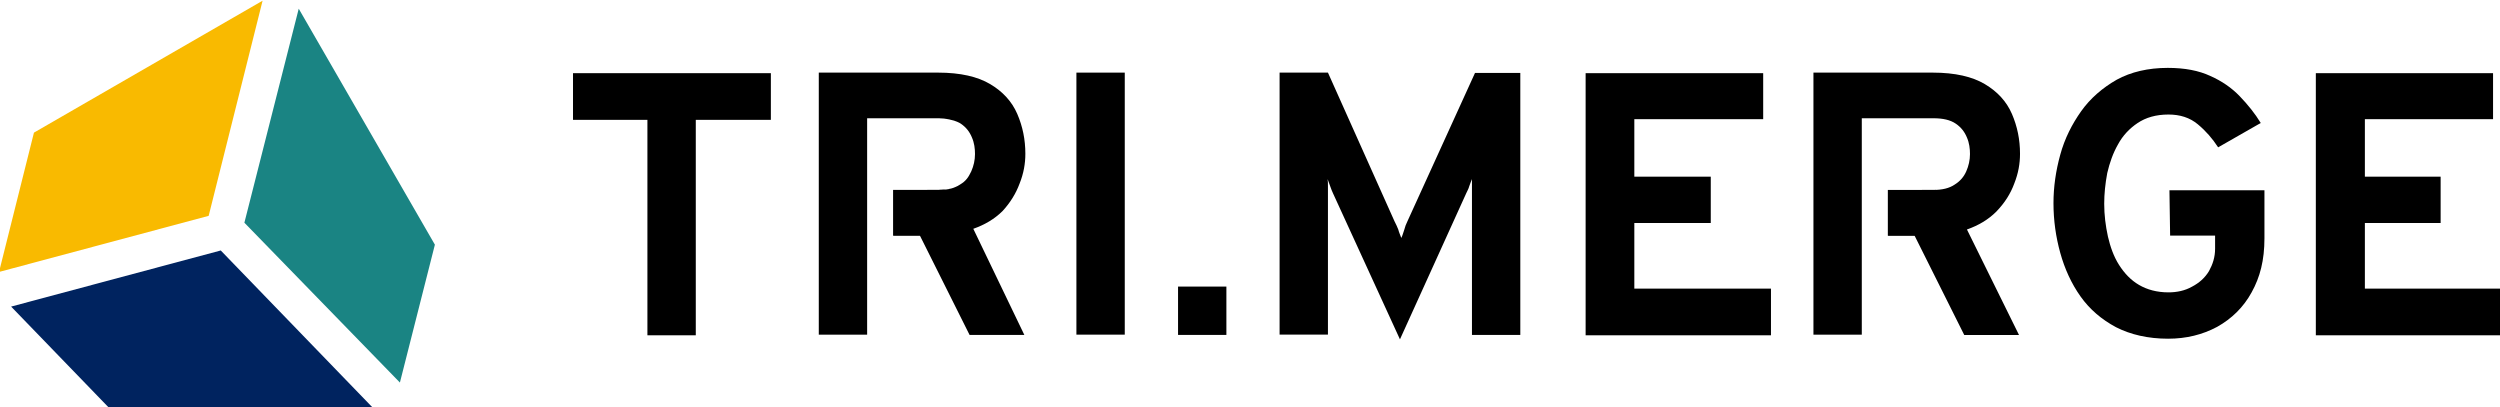 <?xml version="1.0" encoding="UTF-8" standalone="no"?>
<!-- Created with Inkscape (http://www.inkscape.org/) -->

<svg
   width="276.268mm"
   height="45mm"
   viewBox="0 0 276.268 45"
   version="1.1"
   id="svg659"
   inkscape:version="1.2 (dc2aedaf03, 2022-05-15)"
   sodipodi:docname="Logo_Final_Final_Final.svg"
   xmlns:inkscape="http://www.inkscape.org/namespaces/inkscape"
   xmlns:sodipodi="http://sodipodi.sourceforge.net/DTD/sodipodi-0.dtd"
   xmlns="http://www.w3.org/2000/svg"
   xmlns:svg="http://www.w3.org/2000/svg">
  <sodipodi:namedview
     id="namedview661"
     pagecolor="#ffffff"
     bordercolor="#000000"
     borderopacity="0.25"
     inkscape:showpageshadow="2"
     inkscape:pageopacity="0.0"
     inkscape:pagecheckerboard="0"
     inkscape:deskcolor="#d1d1d1"
     inkscape:document-units="mm"
     showgrid="false"
     inkscape:zoom="0.78"
     inkscape:cx="535.25641"
     inkscape:cy="335.89744"
     inkscape:window-width="1920"
     inkscape:window-height="1009"
     inkscape:window-x="1912"
     inkscape:window-y="-8"
     inkscape:window-maximized="1"
     inkscape:current-layer="layer1" />
  <defs
     id="defs656">
    <clipPath
       clipPathUnits="userSpaceOnUse"
       id="clipPath7597-5-7-3">
      <rect
         x="238"
         y="127"
         width="196"
         height="218"
         id="rect7599-4-7-4"
         style="stroke-width:1" />
    </clipPath>
    <clipPath
       clipPathUnits="userSpaceOnUse"
       id="clipPath7625-7-6-0">
      <rect
         x="238"
         y="127"
         width="196"
         height="218"
         id="rect7627-4-9-5"
         style="stroke-width:1" />
    </clipPath>
    <clipPath
       clipPathUnits="userSpaceOnUse"
       id="clipPath7613-5-2-0">
      <rect
         x="238"
         y="127"
         width="196"
         height="218"
         id="rect7615-2-7-3"
         style="stroke-width:1" />
    </clipPath>
  </defs>
  <g
     inkscape:label="Ebene 1"
     inkscape:groupmode="layer"
     id="layer1"
     transform="translate(-19.009,-131.034)">
    <g
       id="g2529"
       transform="matrix(1.074,0,0,1.074,-19.369,78.311)"
       inkscape:export-filename="Logo_Final_ohneSubline.svg"
       inkscape:export-xdpi="96"
       inkscape:export-ydpi="96">
      <path
         fill="none"
         d="m 133.618,68.494 c -0.174,0.035 -0.383,0.104 -0.591,0.104 0.209,-0.035 0.383,-0.07 0.591,-0.104 z"
         id="path2497"
         style="fill:#000000;fill-opacity:1;stroke-width:0.348" />
      <path
         fill="none"
         d="m 132.365,68.633 c 0.244,0 0.452,0 0.696,-0.035 -0.244,-0.035 -0.452,0.035 -0.696,0.035 z"
         id="path2499"
         style="fill:#000000;fill-opacity:1;stroke-width:0.348" />
      <path
         fill="none"
         d="m 134.557,68.077 c -0.139,0.104 -0.278,0.174 -0.452,0.244 0.174,-0.07 0.313,-0.174 0.452,-0.244 0.278,-0.174 0.487,-0.383 0.696,-0.591 -0.174,0.209 -0.417,0.417 -0.696,0.591 z"
         id="path2501"
         style="fill:#000000;fill-opacity:1;stroke-width:0.348" />
      <path
         fill="none"
         d="m 132.365,61.258 v 0 c 0.383,0 0.696,0.035 1.009,0.104 -0.313,-0.104 -0.626,-0.104 -1.009,-0.104 z"
         id="path2503"
         style="fill:#000000;fill-opacity:1;stroke-width:0.348" />
      <path
         fill="none"
         d="m 133.374,61.293 c 0.174,0.035 0.417,0.104 0.557,0.139 -0.174,-0.035 -0.383,-0.07 -0.557,-0.139 z"
         id="path2505"
         style="fill:#000000;fill-opacity:1;stroke-width:0.348" />
      <polygon
         fill="#1d1d1b"
         points="271.8,437.2 271.8,451 293.8,451 293.8,514.7 308.1,514.7 308.1,451 330.3,451 330.3,437.2 "
         id="polygon2507"
         transform="matrix(0.348,0,0,0.348,0.106,-95.526)"
         style="fill:#000000;fill-opacity:1" />
      <rect
         x="146.489"
         y="56.562"
         fill="#1d1d1b"
         width="4.975"
         height="26.96"
         id="rect2509"
         style="fill:#000000;fill-opacity:1;stroke-width:0.348" />
      <path
         fill="#1d1d1b"
         d="m 180.545,71.868 c -0.139,0.278 -0.243,0.557 -0.313,0.835 -0.104,0.278 -0.174,0.591 -0.313,0.87 -0.104,-0.278 -0.244,-0.591 -0.313,-0.87 -0.104,-0.278 -0.244,-0.557 -0.383,-0.835 l -6.853,-15.306 h -4.975 v 26.96 h 4.975 v -14.541 c 0,-0.244 0,-0.452 0,-0.731 0,-0.278 0,-0.557 -0.035,-0.731 0.104,0.278 0.174,0.487 0.278,0.765 0.104,0.278 0.174,0.487 0.278,0.696 l 6.888,15.028 6.818,-15.028 c 0.104,-0.244 0.243,-0.452 0.313,-0.731 0.104,-0.278 0.174,-0.487 0.278,-0.731 0,0.174 0,0.417 0,0.696 0,0.278 0,0.557 0,0.765 v 14.576 h 4.975 v -26.96 h -4.661 z"
         id="path2511"
         style="fill:#000000;fill-opacity:1;stroke-width:0.348" />
      <path
         fill="#1d1d1b"
         d="m 242.988,67.972 c 0.417,-1.044 0.591,-2.052 0.591,-3.061 0,-1.461 -0.278,-2.818 -0.835,-4.105 -0.557,-1.287 -1.496,-2.296 -2.783,-3.061 -1.287,-0.765 -3.061,-1.183 -5.357,-1.183 h -12.28 v 26.96 h 4.975 v -22.264 h 7.375 c 0.974,0 1.739,0.174 2.296,0.557 0.557,0.383 0.904,0.835 1.148,1.426 0.243,0.557 0.313,1.148 0.313,1.705 0,0.626 -0.139,1.218 -0.383,1.774 -0.244,0.557 -0.626,1.009 -1.183,1.357 -0.557,0.383 -1.287,0.557 -2.226,0.557 h -1.148 l -3.513,4.696 h 2.748 l 5.114,10.227 h 5.635 l -5.357,-10.854 c 1.183,-0.417 2.192,-1.009 3.026,-1.844 0.87,-0.904 1.461,-1.844 1.844,-2.887 z"
         id="path2513"
         style="fill:#000000;fill-opacity:1;stroke-width:0.348" />
      <rect
         x="-83.551"
         y="156.947"
         transform="rotate(-90)"
         fill="#1d1d1b"
         width="4.974"
         height="4.974"
         id="rect2515"
         style="fill:#000000;fill-opacity:1;stroke-width:0.348" />
      <rect
         x="-73.33"
         y="127.626"
         transform="rotate(-90)"
         fill="#1d1d1b"
         width="4.701"
         height="4.974"
         id="rect2517"
         style="fill:#000000;fill-opacity:1;stroke-width:0.338" />
      <rect
         x="-73.334"
         y="229.979"
         transform="rotate(-90)"
         fill="#1d1d1b"
         width="4.701"
         height="4.974"
         id="rect2519"
         style="fill:#000000;fill-opacity:1;stroke-width:0.338" />
      <path
         fill="#1d1d1b"
         d="m 140.645,67.972 c 0.417,-1.044 0.591,-2.052 0.591,-3.061 0,-1.461 -0.278,-2.818 -0.835,-4.105 -0.557,-1.287 -1.496,-2.296 -2.783,-3.061 -1.287,-0.765 -3.061,-1.183 -5.357,-1.183 h -12.28 v 26.96 h 4.975 v -14.889 -7.375 h 7.375 v 0 c 0.383,0 0.696,0.035 1.009,0.104 0.174,0.035 0.417,0.104 0.557,0.139 0.278,0.104 0.487,0.174 0.696,0.313 0.557,0.383 0.904,0.835 1.148,1.426 0.244,0.557 0.313,1.148 0.313,1.705 0,0.626 -0.139,1.218 -0.383,1.774 -0.139,0.278 -0.278,0.557 -0.452,0.765 -0.174,0.244 -0.417,0.417 -0.696,0.591 -0.139,0.104 -0.278,0.174 -0.452,0.244 -0.174,0.07 -0.313,0.139 -0.487,0.174 -0.174,0.035 -0.383,0.104 -0.591,0.104 -0.244,0 -0.417,0.035 -0.696,0.035 v 0 h -1.148 l -3.513,4.696 h 2.748 l 5.114,10.227 h 5.635 l -5.253,-10.923 c 1.183,-0.417 2.192,-1.009 3.026,-1.844 0.765,-0.835 1.357,-1.774 1.739,-2.818 z"
         id="path2521"
         style="fill:#000000;fill-opacity:1;stroke-width:0.348" />
      <polygon
         fill="#1d1d1b"
         points="585.6,500.9 585.6,481.5 608.2,481.5 608.2,467.8 585.6,467.8 585.6,450.8 623.7,450.8 623.7,437.2 571.2,437.2 571.2,514.7 626,514.7 626,500.9 "
         id="polygon2523"
         transform="matrix(0.348,0,0,0.348,0.106,-95.526)"
         style="fill:#000000;fill-opacity:1" />
      <polygon
         fill="#1d1d1b"
         points="841.9,500.9 801.6,500.9 801.6,481.5 824,481.5 824,467.8 801.6,467.8 801.6,450.8 839.5,450.8 839.5,437.2 787.1,437.2 787.1,514.7 841.9,514.7 "
         id="polygon2525"
         transform="matrix(0.348,0,0,0.348,0.106,-95.526)"
         style="fill:#000000;fill-opacity:1" />
      <path
         fill="#1d1d1b"
         d="m 259.024,73.329 h 4.627 v 1.357 c 0,0.87 -0.244,1.6 -0.626,2.296 -0.417,0.696 -1.009,1.218 -1.739,1.6 -0.731,0.417 -1.565,0.591 -2.435,0.591 -1.183,0 -2.192,-0.278 -3.026,-0.765 -0.835,-0.487 -1.496,-1.183 -2.052,-2.052 -0.557,-0.87 -0.904,-1.878 -1.148,-2.922 -0.243,-1.113 -0.383,-2.226 -0.383,-3.374 0,-1.009 0.104,-2.052 0.313,-3.166 0.244,-1.044 0.591,-2.052 1.113,-2.957 0.487,-0.904 1.183,-1.635 2.018,-2.192 0.835,-0.557 1.878,-0.87 3.166,-0.87 1.183,0 2.192,0.313 3.026,1.009 0.835,0.696 1.496,1.461 2.087,2.366 l 4.383,-2.505 c -0.591,-0.974 -1.322,-1.878 -2.157,-2.748 -0.835,-0.87 -1.844,-1.565 -3.026,-2.087 -1.183,-0.557 -2.644,-0.835 -4.383,-0.835 -2.018,0 -3.792,0.417 -5.253,1.218 -1.461,0.835 -2.713,1.913 -3.653,3.235 -0.939,1.322 -1.705,2.818 -2.157,4.488 -0.452,1.635 -0.696,3.305 -0.696,4.975 0,1.774 0.244,3.479 0.696,5.114 0.452,1.635 1.148,3.166 2.087,4.487 0.939,1.322 2.157,2.366 3.653,3.166 1.496,0.765 3.305,1.183 5.357,1.183 1.878,0 3.548,-0.417 5.044,-1.218 1.496,-0.835 2.713,-2.018 3.548,-3.548 0.87,-1.565 1.322,-3.305 1.322,-5.566 v -4.94 h -9.775 z"
         id="path2527"
         style="fill:#000000;fill-opacity:1;stroke-width:0.348" />
    </g>
    <g
       id="g2537"
       transform="matrix(0.686,0,0,0.686,15.975,53.189)">
      <path
         id="path2531"
         clip-path="url(#clipPath7625-7-6-0)"
         d="m 351.077,193.461 -56.795,15.218 41.584,23.274 42.004,-23.504 z"
         transform="matrix(0.193,0.721,-0.721,0.193,146.206,-137.573)"
         style="fill:#1a8483;fill-opacity:1" />
      <path
         id="path2533"
         clip-path="url(#clipPath7613-5-2-0)"
         d="m 382.386,216.76 -41.385,22.986 v 46.838 l 26.641,-14.8 z"
         transform="matrix(0.193,0.721,-0.721,0.193,147.027,-138.308)"
         style="fill:#00235f;fill-opacity:1" />
      <path
         id="path2535"
         clip-path="url(#clipPath7597-5-7-3)"
         d="m 290.157,216.502 14.745,55.029 27.098,15.054 v -46.838 z"
         transform="matrix(0.193,0.721,-0.721,0.193,146.819,-137.398)"
         style="fill:#f9ba00;fill-opacity:1" />
    </g>
  </g>
</svg>
